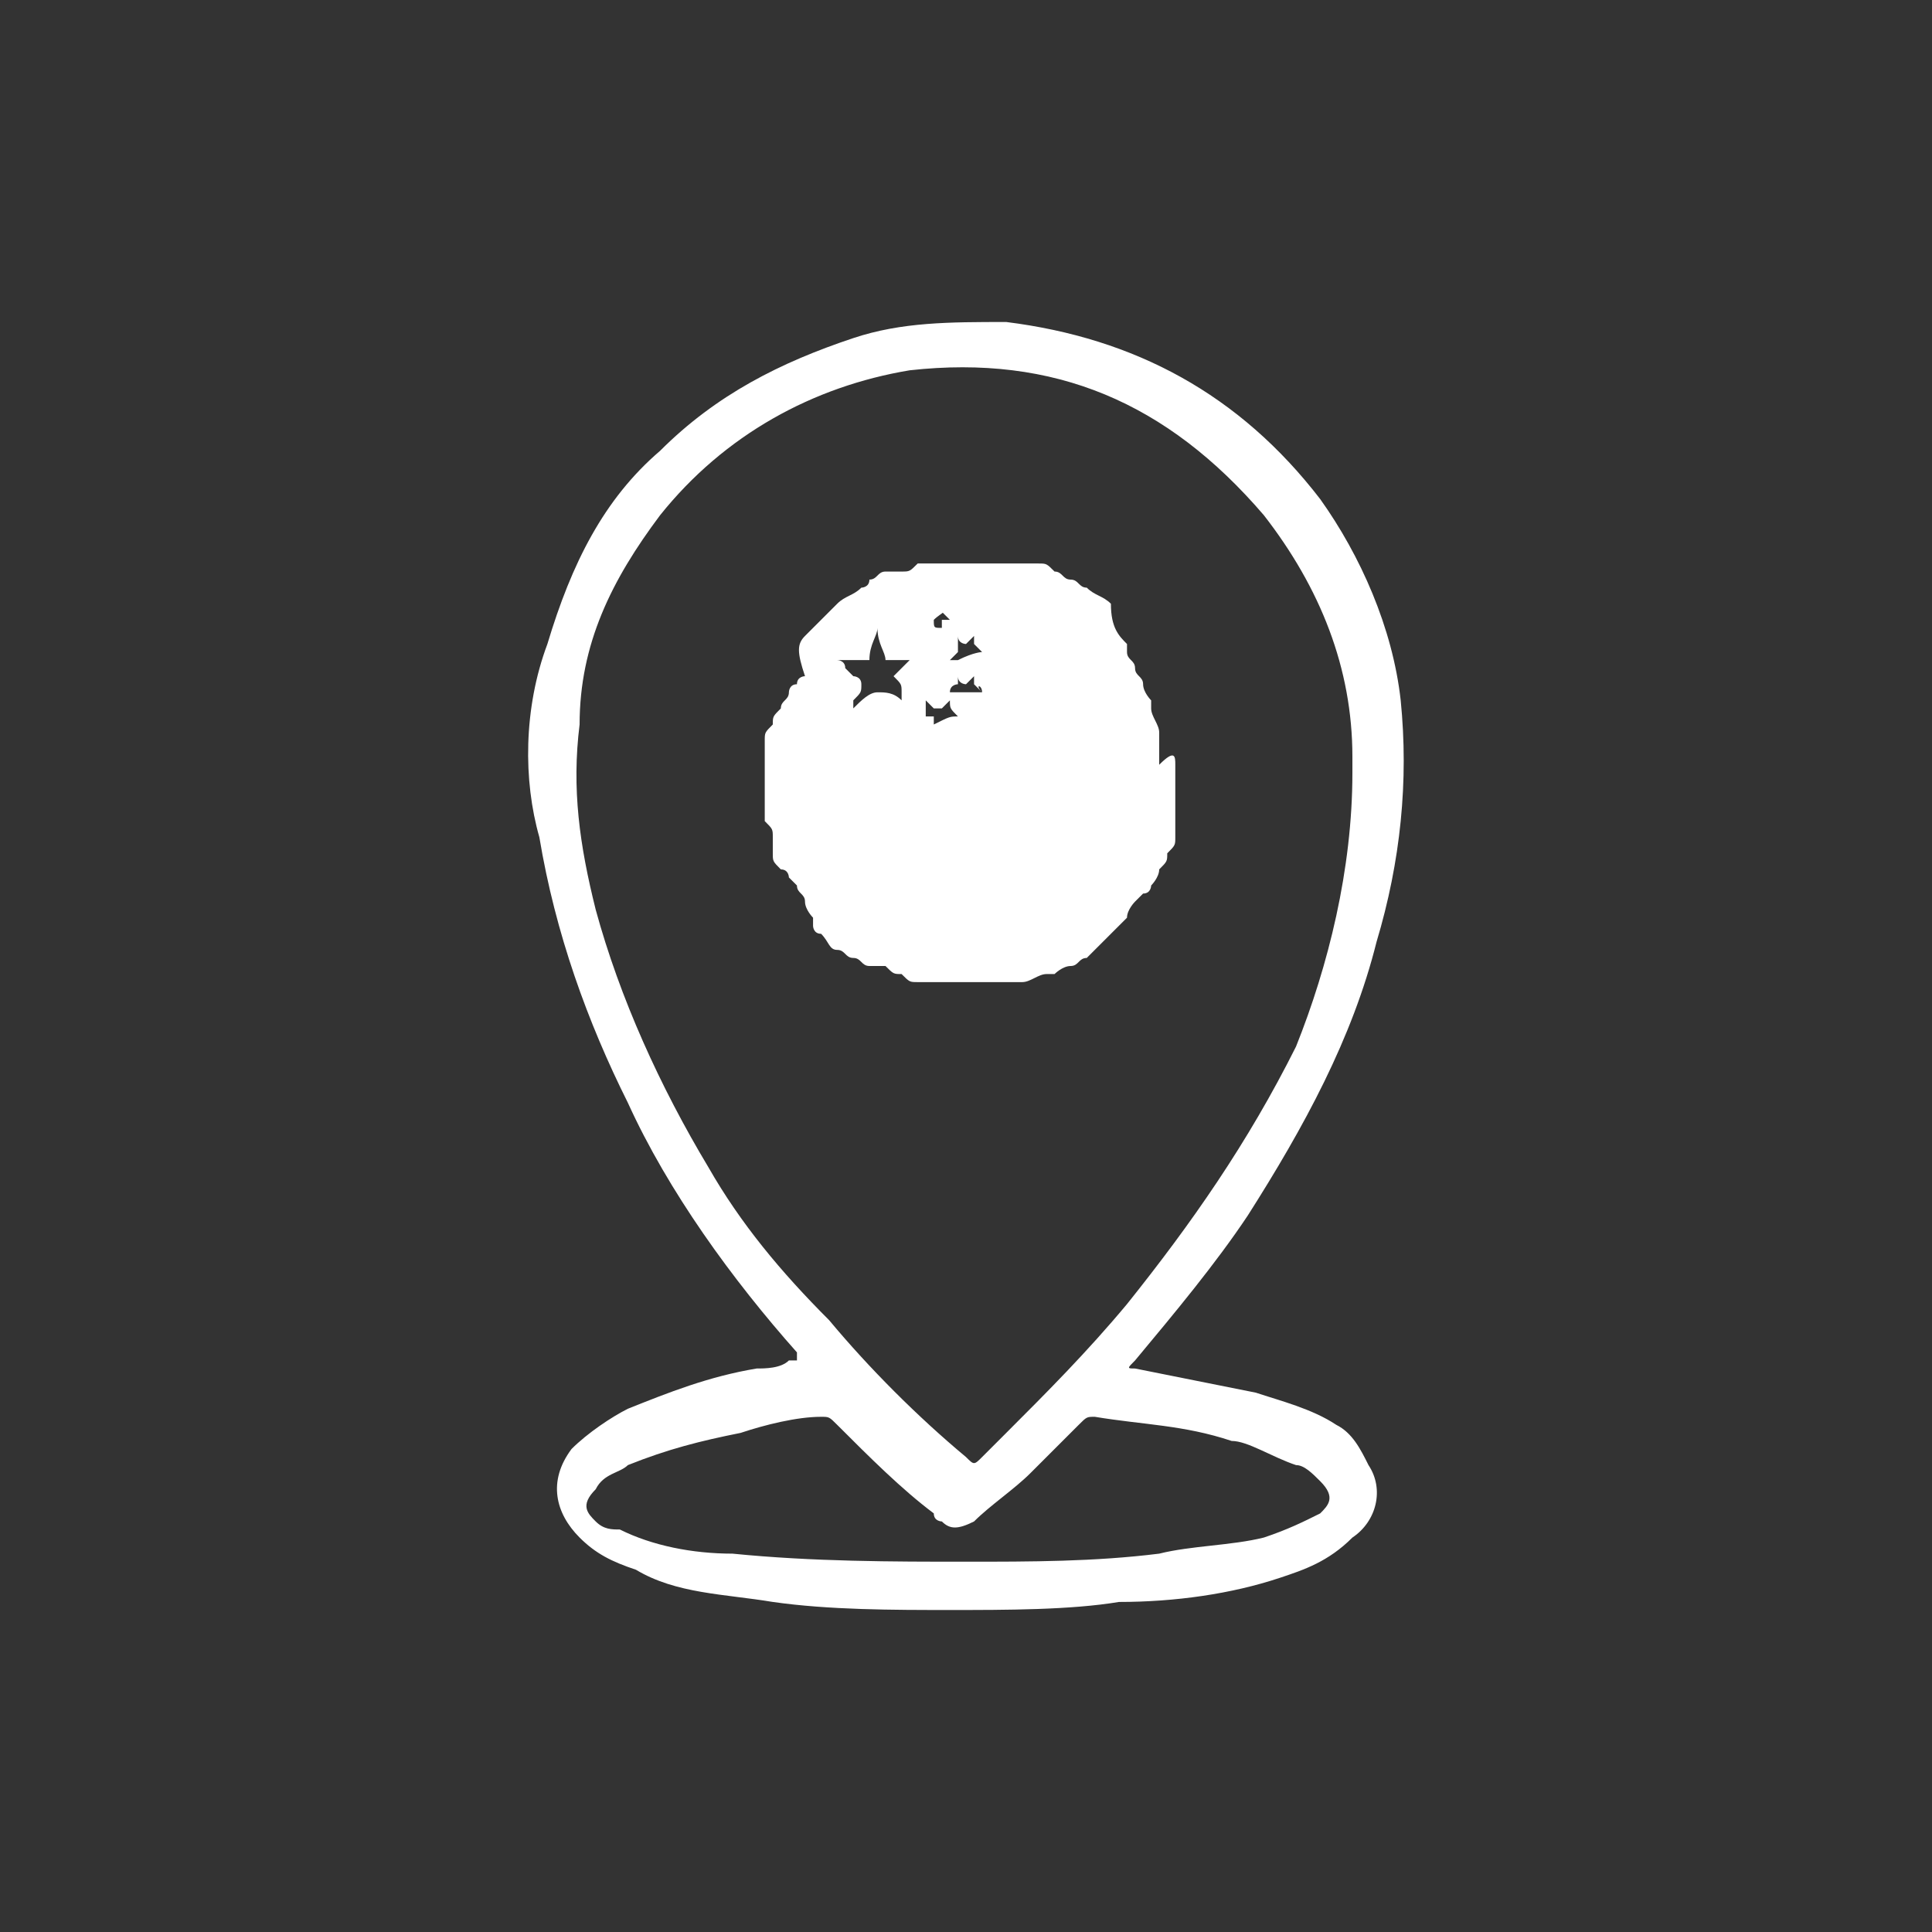 <?xml version="1.0" encoding="utf-8"?>
<!-- Generator: Adobe Illustrator 26.2.1, SVG Export Plug-In . SVG Version: 6.00 Build 0)  -->
<svg version="1.1" xmlns="http://www.w3.org/2000/svg" xmlns:xlink="http://www.w3.org/1999/xlink" x="0px" y="0px"
	 viewBox="0 0 24 24" style="enable-background:new 0 0 24 24;" xml:space="preserve">
<rect x="0" y="0" width="24" height="24" fill="#333333" stroke="none"/>
<style type="text/css">
	.st0{fill:#FFFFFF;}
</style>
<g id="Translation_Services">
</g>
<g id="Training__x26__workshop">
</g>
<g id="Trademark_registration">
</g>
<g id="Tax_advice_00000014592934302657494160000015078610344851385266_">
</g>
<g id="supply_chain_management">
</g>
<g id="strategic_advice">
</g>
<g id="Social_media_account_set-up">
</g>
<g id="representation">
</g>
<g id="regulatory_affairs">
</g>
<g id="Quality_control">
</g>
<g id="Quality_assurance">
</g>
<g id="Prospection_visits_to_China">
	<g id="oIzXPk_00000093171852193427880570000017985763368947452095_">
		<g>
			<path class="st0" d="M14.6,9.5c0,0.1,0,0.2,0,0.3c0,0,0,0,0,0c0,0,0,0.1,0,0.1c0,0,0,0.1,0,0.1c0,0,0,0.1,0,0.1c0,0,0,0,0,0.1
				c0,0.1,0,0.1,0,0.2c0,0.1,0,0.1-0.1,0.2c0,0.1,0,0.1-0.1,0.2c0,0.1-0.1,0.2-0.1,0.2c0,0,0,0.1-0.1,0.1c0,0-0.1,0.1-0.1,0.1
				c0,0-0.1,0.1-0.1,0.2c-0.1,0.1-0.2,0.2-0.2,0.2c0,0-0.1,0.1-0.1,0.1c0,0,0,0-0.1,0.1c0,0-0.1,0.1-0.1,0.1c-0.1,0-0.1,0.1-0.2,0.1
				c-0.1,0-0.2,0.1-0.2,0.1c0,0-0.1,0-0.1,0c-0.1,0-0.2,0.1-0.3,0.1c-0.1,0-0.1,0-0.2,0c0,0,0,0-0.1,0c0,0,0,0-0.1,0
				c0,0-0.1,0-0.1,0c0,0,0,0-0.1,0c0,0,0,0,0,0c-0.1,0-0.2,0-0.3,0c0,0,0,0,0,0c0,0-0.1,0-0.1,0c0,0,0,0-0.1,0c0,0-0.1,0-0.1,0
				c0,0-0.1,0-0.1,0c-0.1,0-0.1,0-0.2-0.1c-0.1,0-0.1,0-0.2-0.1C11,12,10.9,12,10.8,12c-0.1,0-0.1-0.1-0.2-0.1
				c-0.1,0-0.1-0.1-0.2-0.1c-0.1,0-0.1-0.1-0.2-0.2c-0.1,0-0.1-0.1-0.1-0.1c0,0,0,0,0-0.1c0,0-0.1-0.1-0.1-0.2
				c0-0.1-0.1-0.1-0.1-0.2c0,0-0.1-0.1-0.1-0.1c0,0,0-0.1-0.1-0.1c-0.1-0.1-0.1-0.1-0.1-0.2c0,0,0-0.1,0-0.1c0,0,0-0.1,0-0.1
				c0-0.1,0-0.1-0.1-0.2c0,0,0-0.1,0-0.1c0,0,0-0.1,0-0.1c0,0,0,0,0,0c0,0,0,0,0,0c0,0,0,0,0,0c0,0,0-0.1,0-0.1c0-0.1,0-0.2,0-0.3
				c0,0,0-0.1,0-0.1c0,0,0-0.1,0-0.1c0,0,0-0.1,0-0.1c0,0,0-0.1,0-0.1c0-0.1,0-0.1,0.1-0.2c0-0.1,0-0.1,0.1-0.2
				c0-0.1,0.1-0.1,0.1-0.2c0,0,0-0.1,0.1-0.1c0-0.1,0.1-0.1,0.1-0.1C9.9,8.1,9.9,8,10,7.9c0,0,0.1-0.1,0.1-0.1c0,0,0,0,0.1-0.1
				c0.1-0.1,0.1-0.1,0.2-0.2c0.1-0.1,0.2-0.1,0.3-0.2c0,0,0.1,0,0.1-0.1c0.1,0,0.1-0.1,0.2-0.1c0,0,0.1,0,0.1,0c0,0,0.1,0,0.1,0
				c0.1,0,0.1,0,0.2-0.1c0,0,0.1,0,0.1,0c0,0,0.1,0,0.1,0c0,0,0,0,0.1,0c0,0,0,0,0,0c0,0,0,0,0.1,0c0.1,0,0.1,0,0.2,0
				c0.1,0,0.1,0,0.2,0c0,0,0.1,0,0.1,0c0,0,0.1,0,0.1,0c0,0,0.1,0,0.1,0c0,0,0.1,0,0.1,0c0,0,0.1,0,0.1,0c0,0,0.1,0,0.1,0
				c0,0,0.1,0,0.1,0c0.1,0,0.1,0,0.2,0.1c0.1,0,0.1,0.1,0.2,0.1c0.1,0,0.1,0.1,0.2,0.1c0.1,0.1,0.2,0.1,0.3,0.2
				C13.8,7.8,13.9,7.9,14,8c0,0,0,0,0,0.1c0,0.1,0.1,0.1,0.1,0.2c0,0.1,0.1,0.1,0.1,0.2c0,0.1,0.1,0.2,0.1,0.2c0,0,0,0.1,0,0.1
				c0,0.1,0.1,0.2,0.1,0.3c0,0.1,0,0.1,0,0.2c0,0,0,0,0,0.1c0,0,0,0,0,0.1C14.6,9.3,14.6,9.4,14.6,9.5C14.6,9.4,14.6,9.5,14.6,9.5
				C14.6,9.5,14.6,9.5,14.6,9.5z M11.2,8.7C11.2,8.7,11.2,8.7,11.2,8.7c0-0.1,0-0.1,0-0.1c0-0.1,0-0.1-0.1-0.2c0,0,0,0,0,0
				c0,0,0.1-0.1,0.1-0.1c0,0,0.1-0.1,0.1-0.1c0,0,0,0,0.1,0c-0.1,0-0.3,0-0.4,0c0-0.1-0.1-0.2-0.1-0.4c0,0.1-0.1,0.2-0.1,0.4
				c-0.1,0-0.1,0-0.2,0c-0.1,0-0.1,0-0.2,0c0,0,0.1,0,0.1,0.1c0,0,0.1,0.1,0.1,0.1c0,0,0.1,0,0.1,0.1c0,0,0,0,0,0
				c0,0.1,0,0.1-0.1,0.2c0,0,0,0.1,0,0.1c0.1-0.1,0.2-0.2,0.3-0.2C11,8.6,11.1,8.6,11.2,8.7z M11.6,7.7c0,0-0.1,0.1-0.1,0.1
				C11.6,7.7,11.6,7.7,11.6,7.7c0,0.1,0,0.1,0.1,0.1c0,0,0,0,0,0c0,0,0-0.1,0-0.1c0,0,0,0,0,0c0,0,0.1,0,0.1,0c0,0-0.1-0.1-0.1-0.1
				c0,0,0-0.1,0-0.1C11.8,7.6,11.7,7.6,11.6,7.7c0-0.1,0-0.1,0-0.1C11.6,7.6,11.6,7.6,11.6,7.7z M12.2,8.1
				C12.2,8.1,12.2,8.1,12.2,8.1C12.1,8,12.1,8,12.1,8c0,0,0-0.1,0-0.1c0,0-0.1,0.1-0.1,0.1c0,0-0.1,0-0.1-0.1c0,0,0,0,0,0
				c0,0,0,0.1,0,0.1c0,0,0,0,0,0.1c0,0,0,0-0.1,0.1c0.1,0,0.1,0,0.1,0c0,0,0,0.1,0,0.1c0,0,0-0.1,0-0.1c0,0,0,0,0,0
				C12.1,8.1,12.2,8.1,12.2,8.1z M12.2,8.6C12.2,8.6,12.2,8.6,12.2,8.6C12.2,8.5,12.1,8.5,12.2,8.6c-0.1-0.1-0.1-0.1-0.1-0.1
				c0,0,0-0.1,0-0.1c0,0-0.1,0.1-0.1,0.1c0,0-0.1,0-0.1-0.1c0,0,0,0.1,0,0.1c0,0,0,0,0,0c0,0-0.1,0-0.1,0.1c0.1,0,0.1,0,0.1,0
				c0,0,0,0.1,0,0.1c0,0,0,0,0,0c0,0,0-0.1,0-0.1c0,0,0,0,0,0C12.1,8.6,12.1,8.6,12.2,8.6C12.2,8.6,12.2,8.6,12.2,8.6z M11.9,8.9
				C11.8,8.9,11.8,8.9,11.9,8.9c-0.1-0.1-0.1-0.1-0.1-0.2c0,0,0,0-0.1,0.1c0,0,0,0-0.1,0c0,0,0,0-0.1-0.1c0,0,0,0,0,0.1
				c0,0,0,0,0,0.1c0,0,0,0,0,0c0,0,0,0,0,0c0,0,0.1,0,0.1,0c0,0,0,0,0,0.1c0,0,0,0,0,0.1c0,0,0-0.1,0-0.1
				C11.8,8.9,11.8,8.9,11.9,8.9C11.8,8.9,11.9,8.9,11.9,8.9z"/>
			<g id="u6Db6u_00000106826861404276850590000007459163060124712881_">
				<g>
					<path class="st0" d="M11.8,20c-0.7,0-1.5,0-2.2-0.1c-0.6-0.1-1.2-0.1-1.7-0.4c-0.3-0.1-0.5-0.2-0.7-0.4
						c-0.3-0.3-0.4-0.7-0.1-1.1c0.2-0.2,0.5-0.4,0.7-0.5c0.5-0.2,1-0.4,1.6-0.5c0.1,0,0.3,0,0.4-0.1c0,0,0.1,0,0.1,0
						c0,0,0-0.1,0-0.1c-0.8-0.9-1.6-2-2.1-3.1c-0.5-1-0.9-2.1-1.1-3.3C6.5,9.7,6.5,8.8,6.8,8C7.1,7,7.5,6.2,8.2,5.6
						c0.7-0.7,1.5-1.1,2.4-1.4C11.2,4,11.8,4,12.5,4c1.6,0.2,2.9,0.9,3.9,2.2c0.5,0.7,0.9,1.6,1,2.5c0.1,1,0,2-0.3,3
						c-0.3,1.2-0.9,2.3-1.6,3.4c-0.4,0.6-0.9,1.2-1.4,1.8c-0.1,0.1-0.1,0.1,0,0.1c0.5,0.1,1,0.2,1.5,0.3c0.3,0.1,0.7,0.2,1,0.4
						c0.2,0.1,0.3,0.3,0.4,0.5c0.2,0.3,0.1,0.7-0.2,0.9c-0.3,0.3-0.6,0.4-0.9,0.5c-0.6,0.2-1.3,0.3-2,0.3C13.3,20,12.5,20,11.8,20z
						 M16.8,9.6c0-0.1,0-0.2,0-0.2c0-1.1-0.4-2.1-1.1-3c-1.2-1.4-2.6-2-4.4-1.8C10.1,4.8,9,5.4,8.2,6.4C7.6,7.2,7.2,8,7.2,9
						c-0.1,0.8,0,1.5,0.2,2.3c0.3,1.1,0.8,2.2,1.4,3.2c0.4,0.7,0.9,1.3,1.5,1.9c0.5,0.6,1.1,1.2,1.7,1.7c0.1,0.1,0.1,0.1,0.2,0
						c0.1-0.1,0.2-0.2,0.3-0.3c0.5-0.5,1-1,1.5-1.6c0.8-1,1.5-2,2.1-3.2C16.5,12,16.8,10.8,16.8,9.6z M12,19.4c0.8,0,1.6,0,2.4-0.1
						c0.4-0.1,0.9-0.1,1.3-0.2c0.3-0.1,0.5-0.2,0.7-0.3c0.1-0.1,0.2-0.2,0-0.4c-0.1-0.1-0.2-0.2-0.3-0.2c-0.3-0.1-0.6-0.3-0.8-0.3
						c-0.6-0.2-1.1-0.2-1.7-0.3c-0.1,0-0.1,0-0.2,0.1c-0.2,0.2-0.4,0.4-0.6,0.6c-0.2,0.2-0.5,0.4-0.7,0.6c-0.2,0.1-0.3,0.1-0.4,0
						c0,0-0.1,0-0.1-0.1c-0.4-0.3-0.8-0.7-1.2-1.1c-0.1-0.1-0.1-0.1-0.2-0.1c-0.3,0-0.7,0.1-1,0.2c-0.5,0.1-0.9,0.2-1.4,0.4
						c-0.1,0.1-0.3,0.1-0.4,0.3c-0.2,0.2-0.1,0.3,0,0.4c0.1,0.1,0.2,0.1,0.3,0.1c0.4,0.2,0.9,0.3,1.4,0.3
						C10.1,19.4,11.1,19.4,12,19.4z"/>
				</g>
			</g>
		</g>
	</g>
</g>
<g id="Partner_selection">
</g>
<g id="Participation_to_exhibitions">
</g>
<g id="mergers__x26__acquisitions">
</g>
<g id="Market_research">
</g>
<g id="Market_entry_advice">
</g>
<g id="Logistics_assistant">
</g>
<g id="Liaison__x26__communication">
</g>
<g id="Legal_Adivce">
</g>
<g id="Interim_management">
</g>
<g id="HR_outsourcing">
</g>
<g id="HR_Advice">
</g>
<g id="Feasibility_studies">
</g>
<g id="Ecommerce_advice">
</g>
<g id="Crisis_management_and_problem_solving">
</g>
<g id="Copywriting">
</g>
<g id="Contract_negotiation">
</g>
<g id="Content_management">
</g>
<g id="Competive_analysis">
</g>
<g id="Company_registration">
</g>
<g id="Change_management">
</g>
<g id="Business_Development">
</g>
<g id="Background_screening">
</g>
<g id="Audits_and_due_diligence">
</g>
<g id="Accounting">
</g>
</svg>
